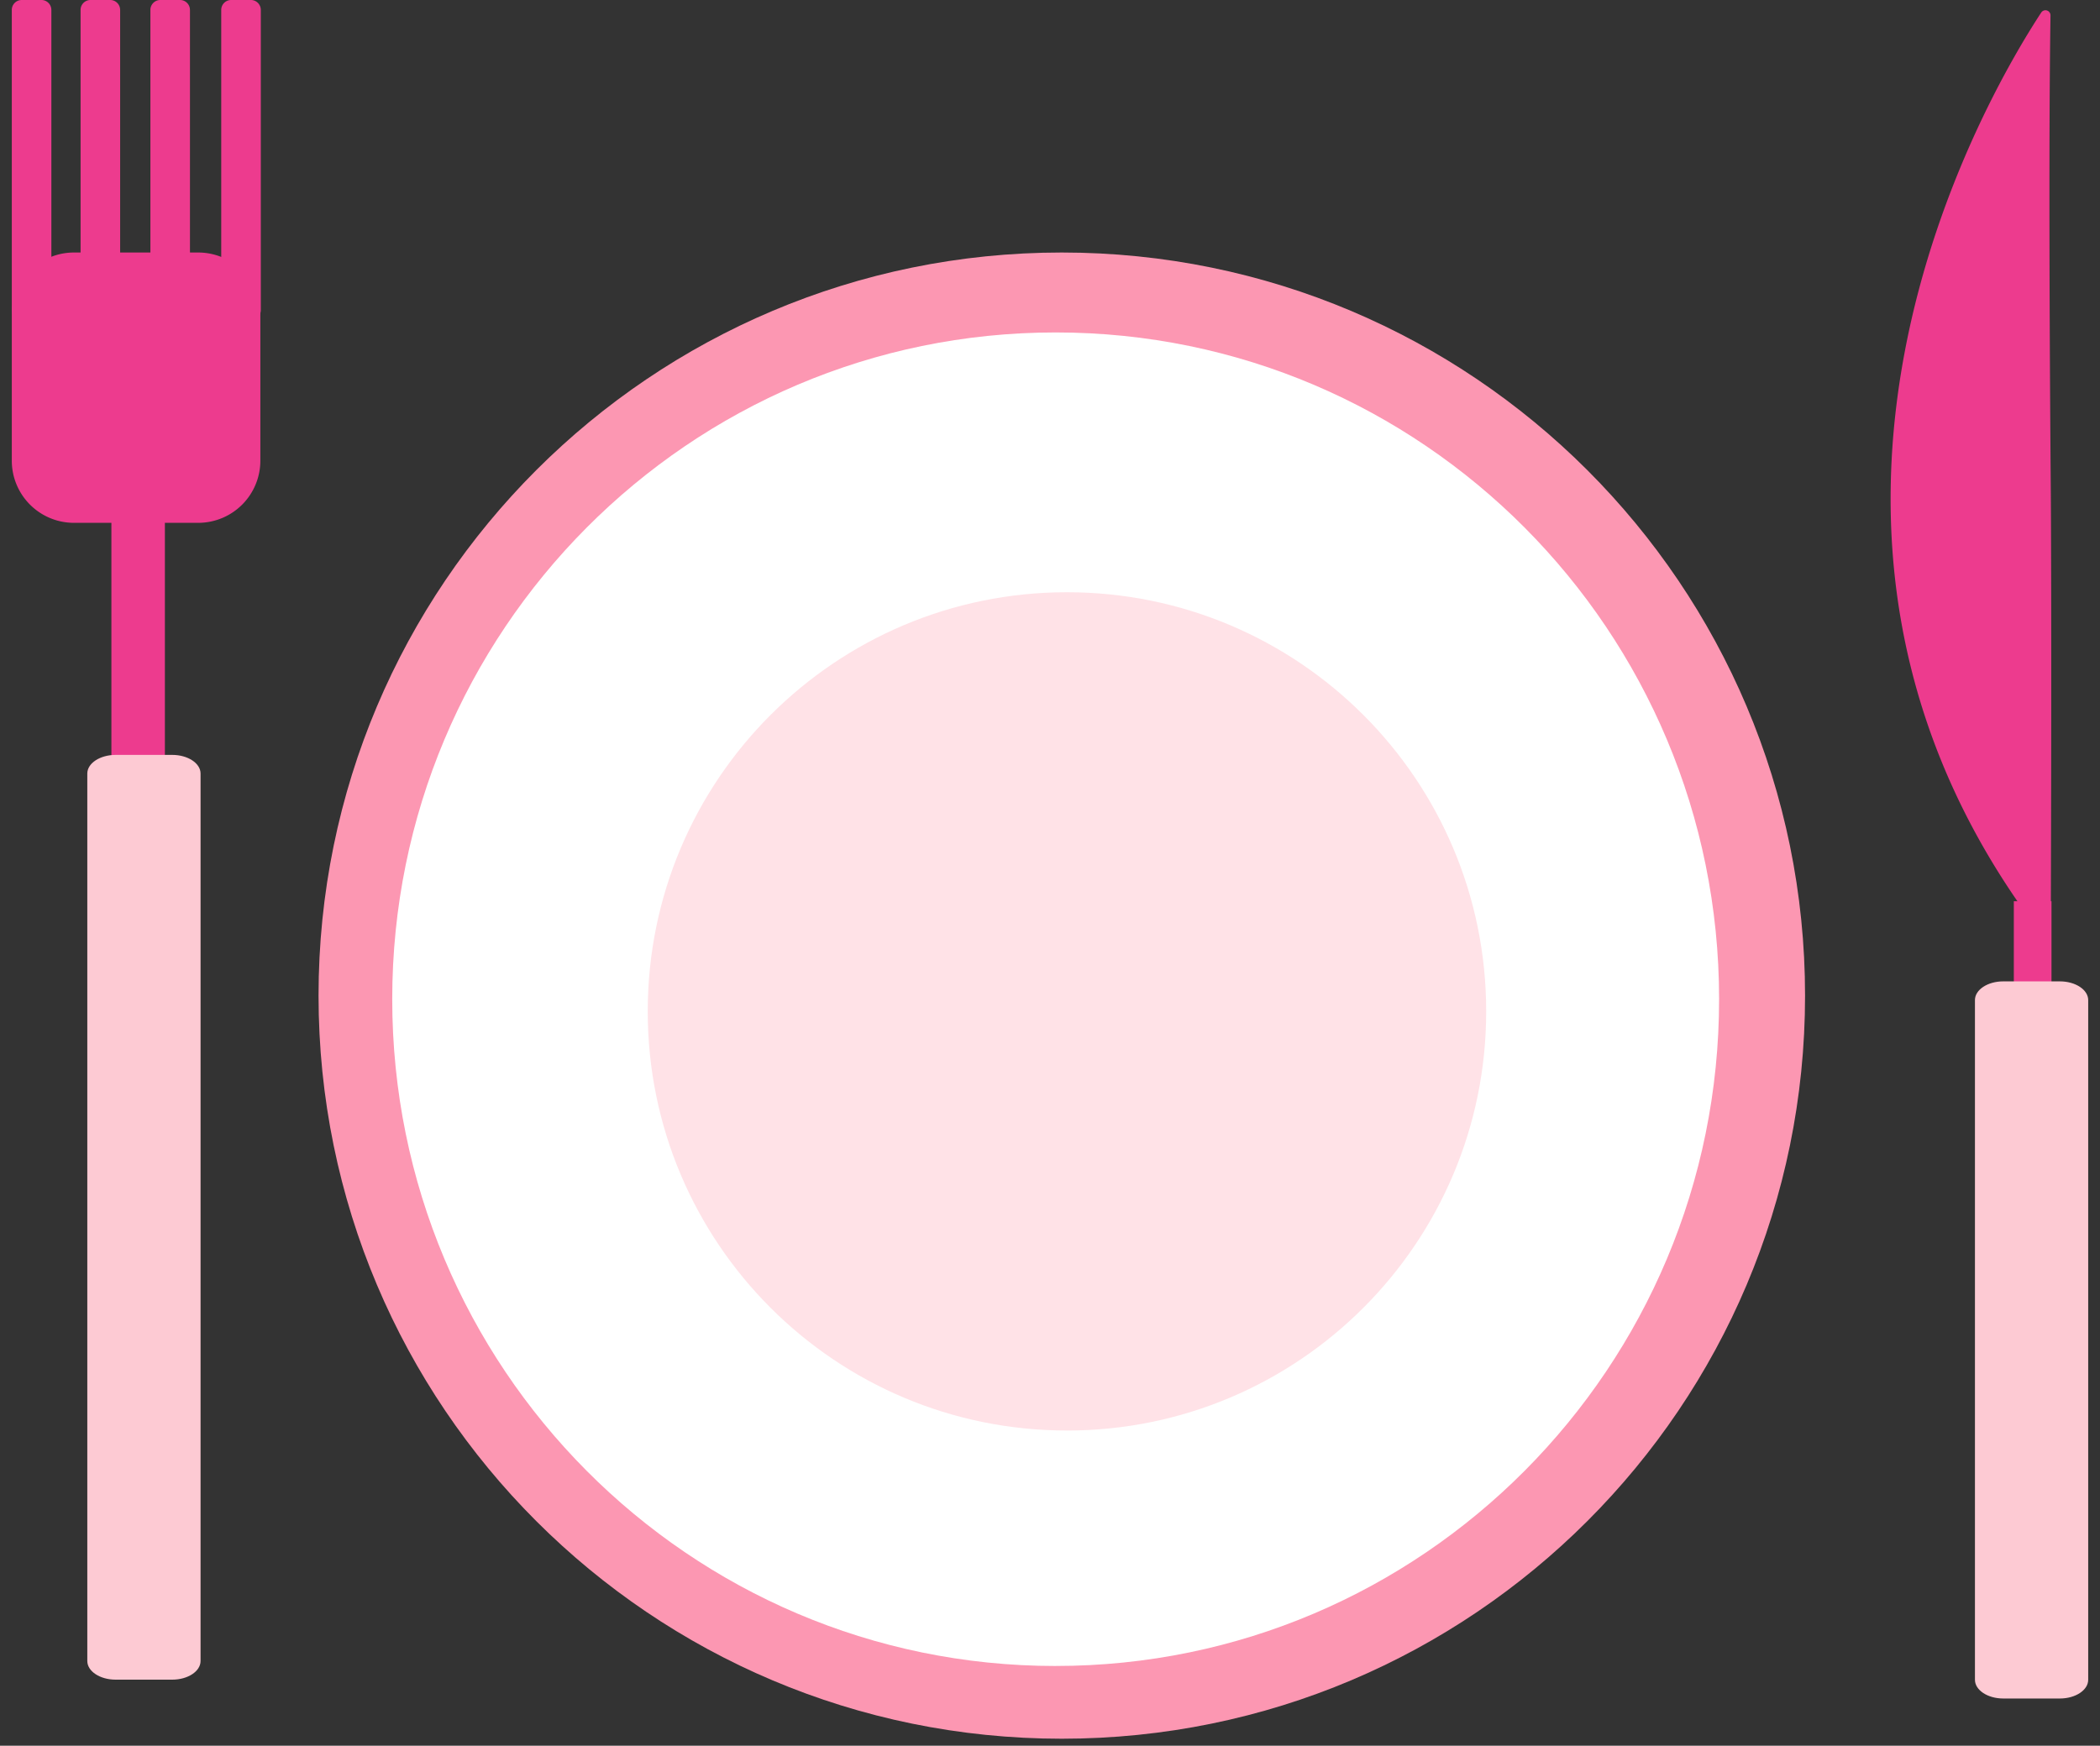 <svg
  width="89"
  height="74"
  viewBox="0 0 89 74"
  fill="none"
  xmlns="http://www.w3.org/2000/svg"
>
  <rect x="0" y="0" width="89" height="74" fill="#333333" stroke="none"/>
  <path
    fillRule="evenodd"
    clipRule="evenodd"
    d="m6.988 16.795-2.267.002v18.442l2.267-.002V16.795Z"
    fill="#ED3B8E"
  />
  <path
    fillRule="evenodd"
    clipRule="evenodd"
    d="M8.5 32.79c0-.436-.538-.79-1.2-.79H4.9c-.662 0-1.2.354-1.2.79v37.62c0 .436.538.79 1.2.79h2.4c.662 0 1.2-.354 1.2-.79V32.79Z"
    fill="#FDCAD3"
  />
  <path
    fillRule="evenodd"
    clipRule="evenodd"
    d="M11.035 13.338a2.635 2.635 0 0 0-2.634-2.634H3.134A2.635 2.635 0 0 0 .5 13.338v6.192a2.635 2.635 0 0 0 2.634 2.633H8.4a2.635 2.635 0 0 0 2.634-2.633v-6.192Z"
    fill="#ED3B8E"
  />
  <path
    fillRule="evenodd"
    clipRule="evenodd"
    d="M2.176.419A.42.42 0 0 0 1.757 0H.92A.42.42 0 0 0 .5.419v12.727a.42.42 0 0 0 .419.42h.838a.42.42 0 0 0 .42-.42V.42Zm2.915 0A.42.42 0 0 0 4.672 0h-.838a.42.42 0 0 0-.419.419v12.727a.42.42 0 0 0 .42.42h.837a.42.42 0 0 0 .42-.42V.42Zm2.959 0A.42.42 0 0 0 7.631 0h-.838a.42.42 0 0 0-.419.419v12.727a.42.42 0 0 0 .42.42h.837a.42.42 0 0 0 .42-.42V.42Zm3.003 0a.42.42 0 0 0-.42-.419h-.838a.42.42 0 0 0-.419.419v12.727a.42.42 0 0 0 .42.42h.838a.42.42 0 0 0 .419-.42V.42Z"
    fill="#ED3B8E"
  />
  <path d="M86.944 38.203h-1.596v7.136h1.596v-7.136Z" fill="#ED3B8E" />
  <path
    fillRule="evenodd"
    clipRule="evenodd"
    d="M88.5 42.394c0-.438-.538-.794-1.2-.794h-2.4c-.663 0-1.2.355-1.2.794v28.811c0 .438.537.794 1.2.794h2.4c.662 0 1.2-.356 1.2-.794v-28.81Z"
    fill="#FDCAD3"
  />
  <path
    fillRule="evenodd"
    clipRule="evenodd"
    d="M86.902.654a.214.214 0 0 0-.389-.128c-2.276 3.467-13.05 21.7-.181 38.833a.325.325 0 0 0 .583-.195c.043-12.984 0-18.349 0-18.349s-.12-13.267-.013-20.161Z"
    fill="#ED3B8E"
  />
  <path
    d="M45 73.704c17.397 0 31.5-14.103 31.5-31.5s-14.103-31.5-31.5-31.5-31.5 14.103-31.5 31.5 14.103 31.5 31.5 31.5Z"
    fill="#FC97B2"
  />
  <path
    d="M44.74 70.62c15.528 0 28.117-12.654 28.117-28.264S60.268 14.092 44.74 14.092c-15.529 0-28.117 12.654-28.117 28.264S29.21 70.621 44.739 70.621Z"
    fill="#fff"
  />
  <path
    d="M45.219 60.64c9.813 0 17.767-7.956 17.767-17.768 0-9.813-7.954-17.767-17.767-17.767-9.813 0-17.767 7.954-17.767 17.767 0 9.813 7.954 17.767 17.767 17.767Z"
    fill="#FFE2E7"
  />
</svg>
